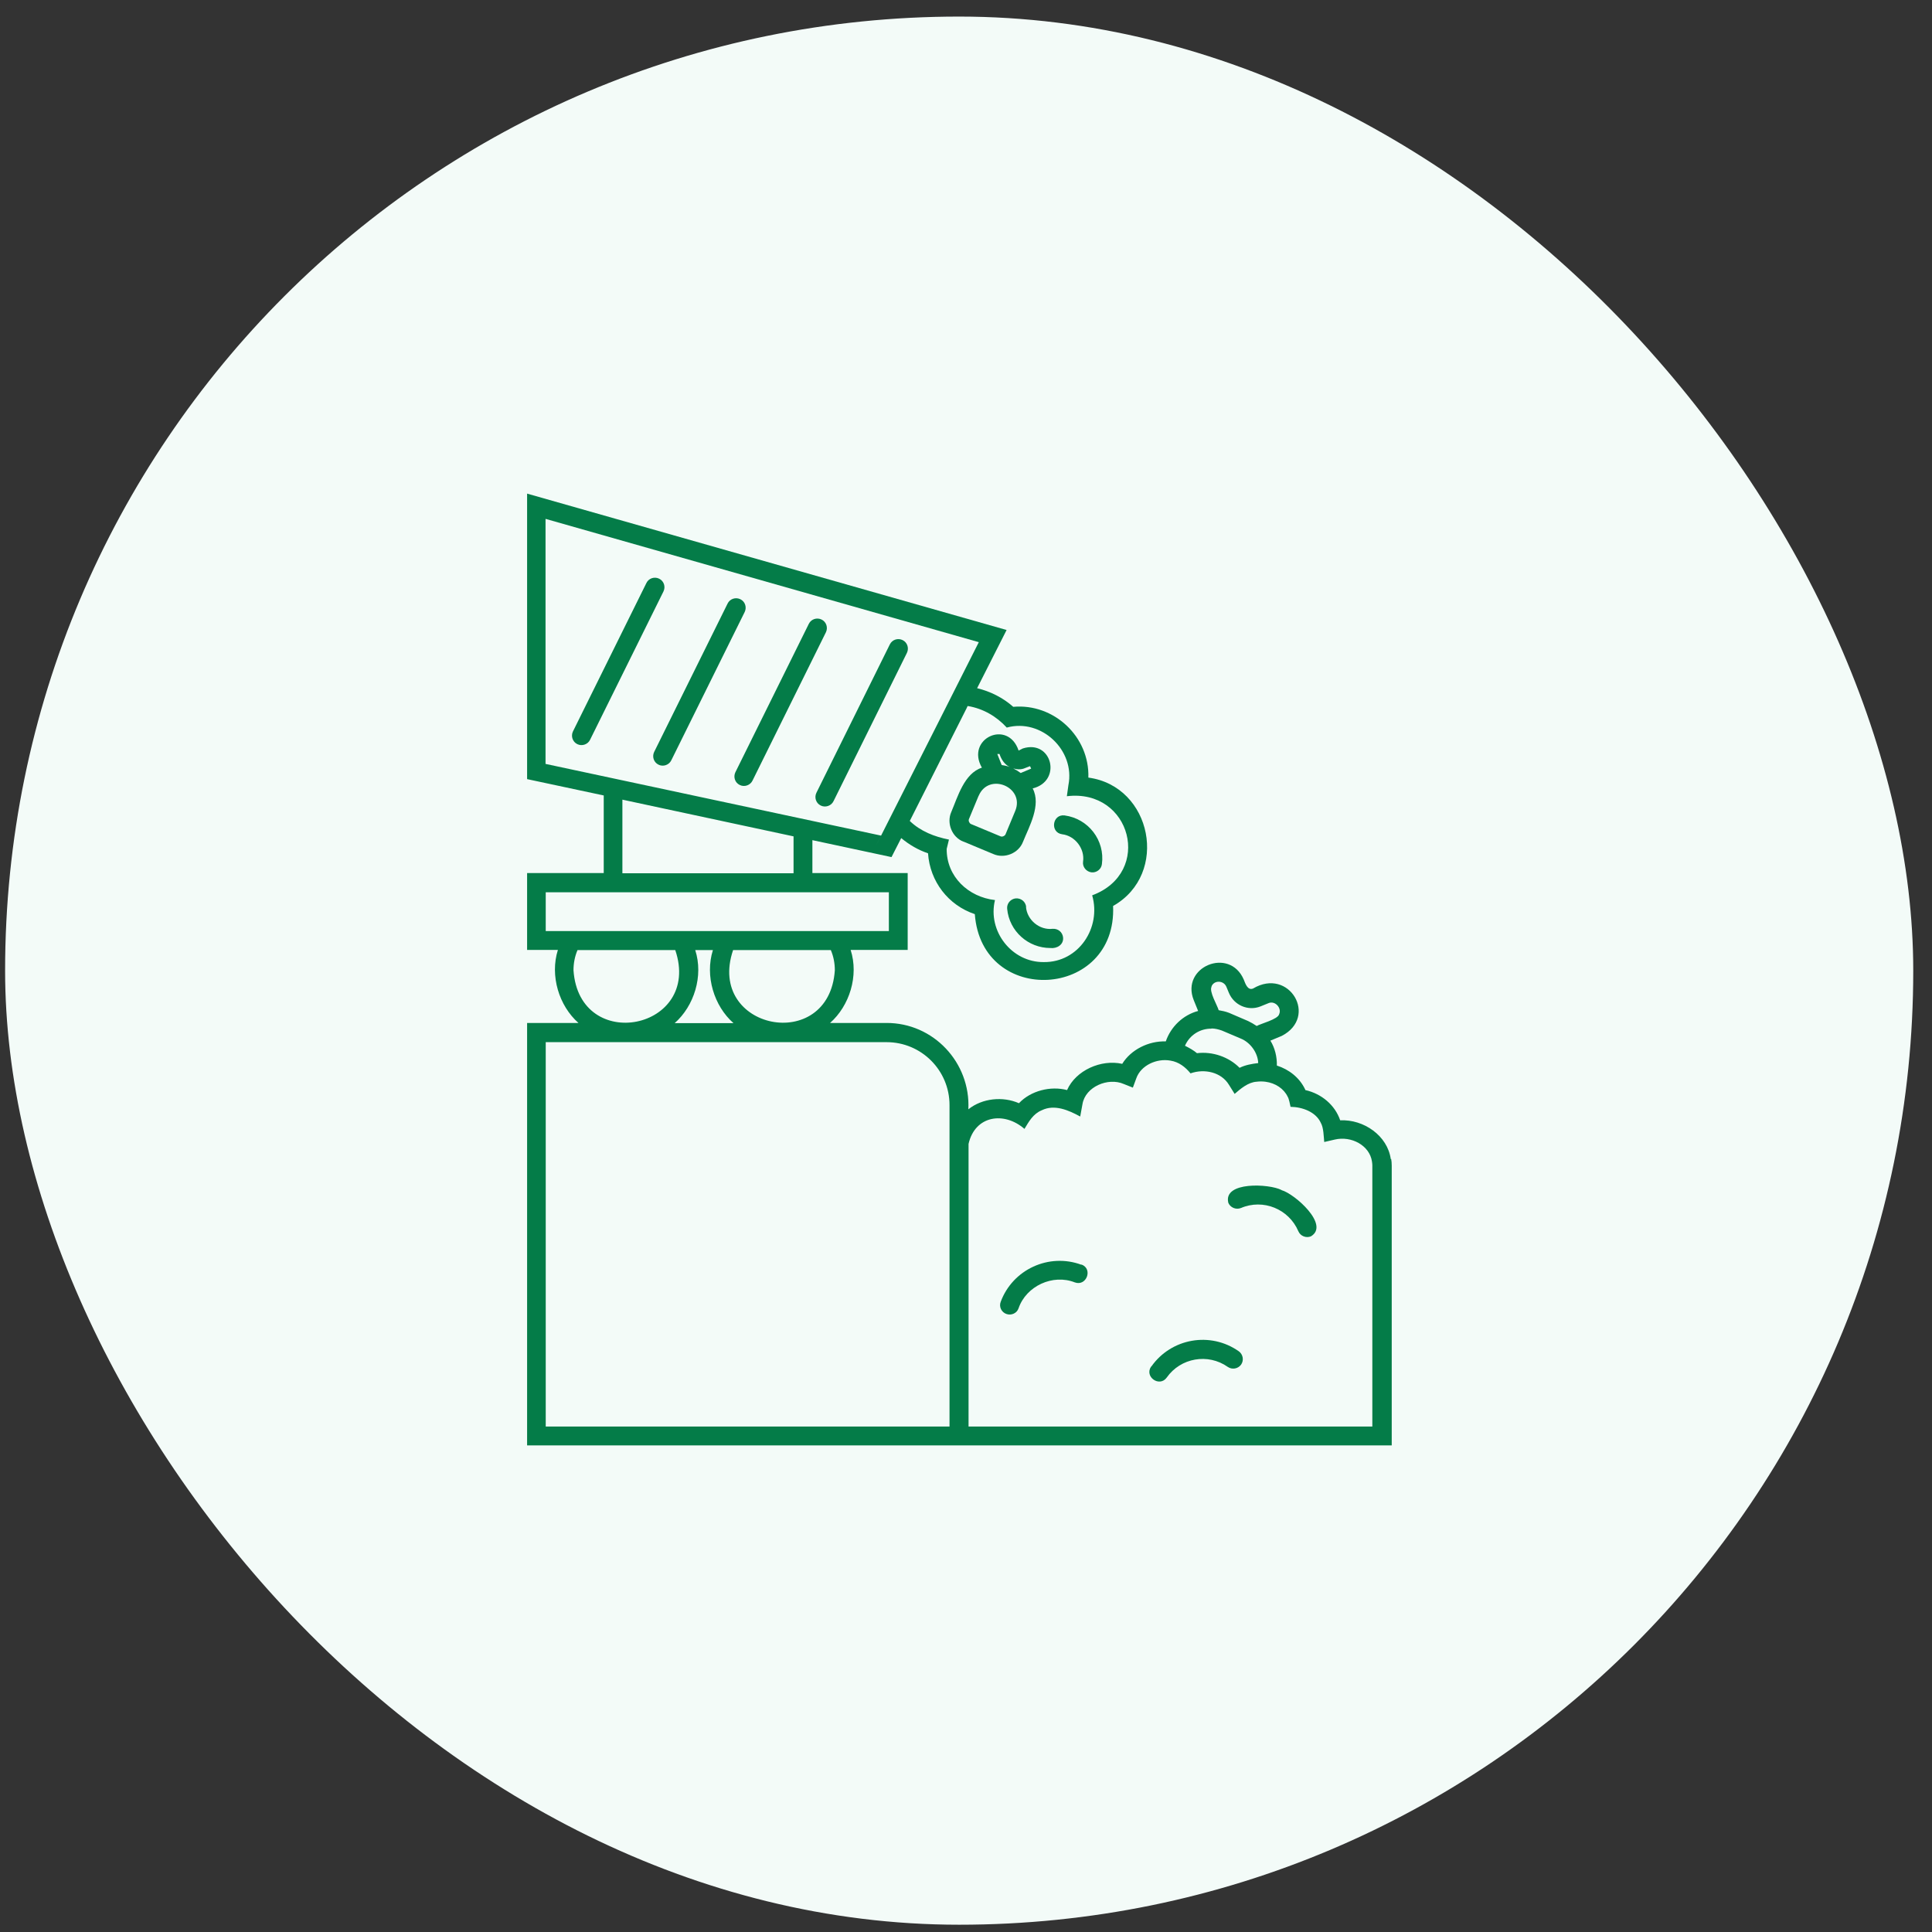 <svg width="81" height="81" viewBox="0 0 81 81" fill="none" xmlns="http://www.w3.org/2000/svg">
<rect x="0" y="0" width="81" height="81" fill="#333333" stroke="none"/>
<rect x="0.214" y="0.695" width="80" height="80" rx="40" fill="#F3FBF8"/>
<g clip-path="url(#clip0_2303_16618)">
<path d="M58.309 48.597C58.174 47.616 57.177 46.922 56.188 46.97C55.973 46.332 55.407 45.854 54.729 45.702C54.729 45.694 54.721 45.678 54.713 45.663C54.482 45.184 54.051 44.841 53.533 44.674C53.541 44.307 53.453 43.94 53.262 43.629L53.74 43.43C55.279 42.632 54.051 40.543 52.536 41.444C52.305 41.54 52.209 41.229 52.145 41.069C51.547 39.682 49.49 40.535 50.048 41.931L50.232 42.385C49.602 42.553 49.091 43.039 48.876 43.661C48.158 43.637 47.417 44.004 47.05 44.602C46.165 44.403 45.104 44.873 44.737 45.702C44.052 45.519 43.214 45.726 42.72 46.253C42.05 45.958 41.189 46.037 40.599 46.508C40.694 44.546 39.132 42.88 37.162 42.888H34.801C35.615 42.17 36.014 40.91 35.663 39.825H38.055V36.604H34.06V35.224L37.377 35.934L37.784 35.137C38.119 35.416 38.502 35.639 38.908 35.775C38.988 36.955 39.754 37.952 40.87 38.326C41.157 42.218 46.835 41.891 46.667 37.983C49.028 36.652 48.302 32.96 45.63 32.601C45.686 30.886 44.187 29.483 42.481 29.634C42.05 29.252 41.524 28.988 40.966 28.853L42.202 26.413L22.099 20.695V32.665L25.312 33.35V36.604H22.099V39.825H23.39C23.048 40.91 23.438 42.17 24.252 42.888H22.099V60.598H58.349V48.876C58.349 48.772 58.341 48.669 58.325 48.589L58.309 48.597ZM50.79 41.364C50.893 41.085 51.308 41.093 51.42 41.38L51.523 41.628C51.739 42.146 52.329 42.401 52.847 42.194L53.182 42.058C53.453 41.939 53.748 42.258 53.629 42.521C53.581 42.736 52.847 42.919 52.688 43.015C52.568 42.935 52.448 42.864 52.329 42.808L51.531 42.465C51.388 42.409 51.236 42.377 51.093 42.353C51.045 42.162 50.678 41.564 50.798 41.364H50.79ZM50.79 43.119C50.949 43.119 51.093 43.159 51.228 43.206L52.018 43.541C52.416 43.701 52.736 44.132 52.751 44.57C52.48 44.602 52.209 44.65 51.97 44.769C51.515 44.307 50.83 44.076 50.184 44.155C50.032 44.028 49.857 43.932 49.681 43.844C49.873 43.398 50.311 43.119 50.798 43.127L50.79 43.119ZM35.001 40.679C34.762 44.203 29.602 43.175 30.735 39.833H34.833C34.945 40.096 35.001 40.384 35.001 40.679ZM30.759 42.895H28.287C29.1 42.178 29.499 40.918 29.148 39.833H29.889C29.547 40.918 29.937 42.178 30.751 42.895H30.759ZM40.583 29.602C41.213 29.706 41.779 30.033 42.209 30.504C43.653 30.105 45.088 31.453 44.793 32.92L44.729 33.382C47.425 33.055 48.35 36.588 45.79 37.537C46.181 38.892 45.224 40.352 43.764 40.336C42.417 40.352 41.396 39.036 41.715 37.736C40.599 37.609 39.682 36.755 39.69 35.591L39.785 35.2C39.187 35.081 38.597 34.858 38.143 34.419L40.527 29.69L40.567 29.602H40.583ZM22.88 21.756L41.037 26.923C40.224 28.542 38.031 32.872 37.186 34.547C36.34 36.221 36.939 35.033 36.939 35.033L22.872 32.027V21.764L22.88 21.756ZM26.094 33.526L33.27 35.065V36.612H26.094V33.526ZM22.88 37.409H37.266V39.036H22.88V37.409ZM24.044 40.679C24.044 40.384 24.1 40.096 24.212 39.833H28.311C29.443 43.175 24.284 44.203 24.044 40.679ZM39.809 59.809H22.88V43.693H37.17C38.629 43.693 39.809 44.873 39.809 46.332V59.809ZM57.536 59.809H40.607V47.959C40.878 46.763 42.098 46.587 42.951 47.329C43.135 47.026 43.31 46.699 43.677 46.548C44.211 46.285 44.809 46.548 45.288 46.811L45.383 46.292C45.503 45.559 46.46 45.16 47.114 45.447L47.496 45.599L47.64 45.208C47.831 44.666 48.493 44.363 49.067 44.466C49.426 44.522 49.697 44.737 49.913 45.001C50.503 44.793 51.204 44.953 51.523 45.479L51.763 45.862C52.01 45.647 52.329 45.375 52.68 45.352C52.799 45.336 52.927 45.336 53.054 45.352C53.477 45.407 53.828 45.647 53.987 45.981C54.043 46.069 54.083 46.3 54.107 46.404C54.609 46.412 55.168 46.619 55.375 47.074C55.495 47.281 55.495 47.648 55.519 47.879L55.965 47.776C56.651 47.616 57.416 48.015 57.52 48.693C57.528 48.748 57.536 48.804 57.536 48.852V59.777V59.809Z" fill="#047C48"/>
<path d="M45.336 53.024C43.972 52.522 42.457 53.223 41.955 54.579C41.875 54.786 41.986 55.017 42.194 55.089C42.393 55.161 42.632 55.065 42.704 54.85C43.023 53.917 44.139 53.399 45.065 53.766C45.551 53.941 45.83 53.199 45.344 53.016L45.336 53.024Z" fill="#047C48"/>
<path d="M53.724 49.89C53.214 49.627 51.268 49.523 51.499 50.432C51.587 50.631 51.818 50.727 52.026 50.647C52.959 50.248 54.035 50.687 54.434 51.62C54.522 51.827 54.761 51.915 54.96 51.835C55.766 51.357 54.275 50.049 53.732 49.898L53.724 49.89Z" fill="#047C48"/>
<path d="M48.262 57.292C47.967 57.722 48.613 58.177 48.916 57.754C49.498 56.925 50.646 56.725 51.475 57.308C51.659 57.435 51.906 57.387 52.034 57.212C52.161 57.029 52.113 56.781 51.938 56.654C50.75 55.816 49.107 56.103 48.27 57.292H48.262Z" fill="#047C48"/>
<path d="M40.401 35.287L41.645 35.806C42.115 36.013 42.706 35.774 42.889 35.295C43.152 34.642 43.662 33.756 43.296 33.055C44.547 32.744 44.101 30.989 42.881 31.38L42.706 31.468C42.259 30.136 40.473 30.965 41.166 32.185C40.425 32.425 40.154 33.406 39.883 34.043C39.675 34.514 39.914 35.104 40.393 35.287H40.401ZM42.977 32.201L43.184 32.122L43.232 32.225L42.793 32.409C42.697 32.337 42.594 32.273 42.482 32.217C42.642 32.265 42.817 32.273 42.977 32.201ZM41.908 31.619C41.98 31.843 42.123 32.058 42.331 32.154C42.219 32.114 42.107 32.09 41.996 32.074L41.812 31.611H41.908V31.619ZM41.031 33.366C41.454 32.361 42.985 32.999 42.562 34.004L42.155 34.984C42.123 35.048 42.02 35.096 41.948 35.064L40.704 34.546C40.64 34.514 40.592 34.41 40.624 34.339L41.031 33.358V33.366Z" fill="#047C48"/>
<path d="M44.531 34.977C45.073 35.041 45.488 35.583 45.408 36.125C45.377 36.34 45.536 36.54 45.751 36.572C45.967 36.603 46.174 36.444 46.198 36.229C46.333 35.232 45.632 34.323 44.635 34.187C44.117 34.123 44.013 34.905 44.531 34.977Z" fill="#047C48"/>
<path d="M43.023 38.024C42.999 37.809 42.816 37.649 42.585 37.665C42.369 37.689 42.202 37.88 42.226 38.104C42.314 39.045 43.111 39.746 44.036 39.746C44.307 39.778 44.602 39.611 44.57 39.3C44.546 39.085 44.363 38.925 44.132 38.941C43.581 39.005 43.063 38.574 43.015 38.024H43.023Z" fill="#047C48"/>
<path d="M37.84 26.835C37.641 26.74 37.402 26.819 37.306 27.019L34.228 33.239C34.132 33.438 34.212 33.677 34.411 33.773C34.603 33.868 34.85 33.789 34.946 33.589L38.024 27.37C38.119 27.17 38.039 26.931 37.84 26.835Z" fill="#047C48"/>
<path d="M34.444 25.974C34.244 25.878 34.005 25.958 33.909 26.157L30.831 32.377C30.736 32.577 30.815 32.816 31.015 32.911C31.206 33.007 31.453 32.927 31.549 32.728L34.627 26.508C34.723 26.309 34.643 26.07 34.444 25.974Z" fill="#047C48"/>
<path d="M31.038 25.122C30.839 25.027 30.6 25.106 30.504 25.306L27.426 31.526C27.33 31.725 27.41 31.964 27.61 32.06C27.801 32.156 28.048 32.076 28.144 31.877L31.222 25.657C31.317 25.457 31.238 25.218 31.038 25.122Z" fill="#047C48"/>
<path d="M27.634 24.261C27.435 24.165 27.195 24.245 27.1 24.445L24.022 30.664C23.926 30.864 24.006 31.103 24.205 31.199C24.397 31.294 24.644 31.215 24.739 31.015L27.817 24.795C27.913 24.596 27.834 24.357 27.634 24.261Z" fill="#047C48"/>
</g>
<defs>
<clipPath id="clip0_2303_16618">
<rect width="40" height="40" fill="white" transform="translate(20.214 20.695)"/>
</clipPath>
</defs>
</svg>
